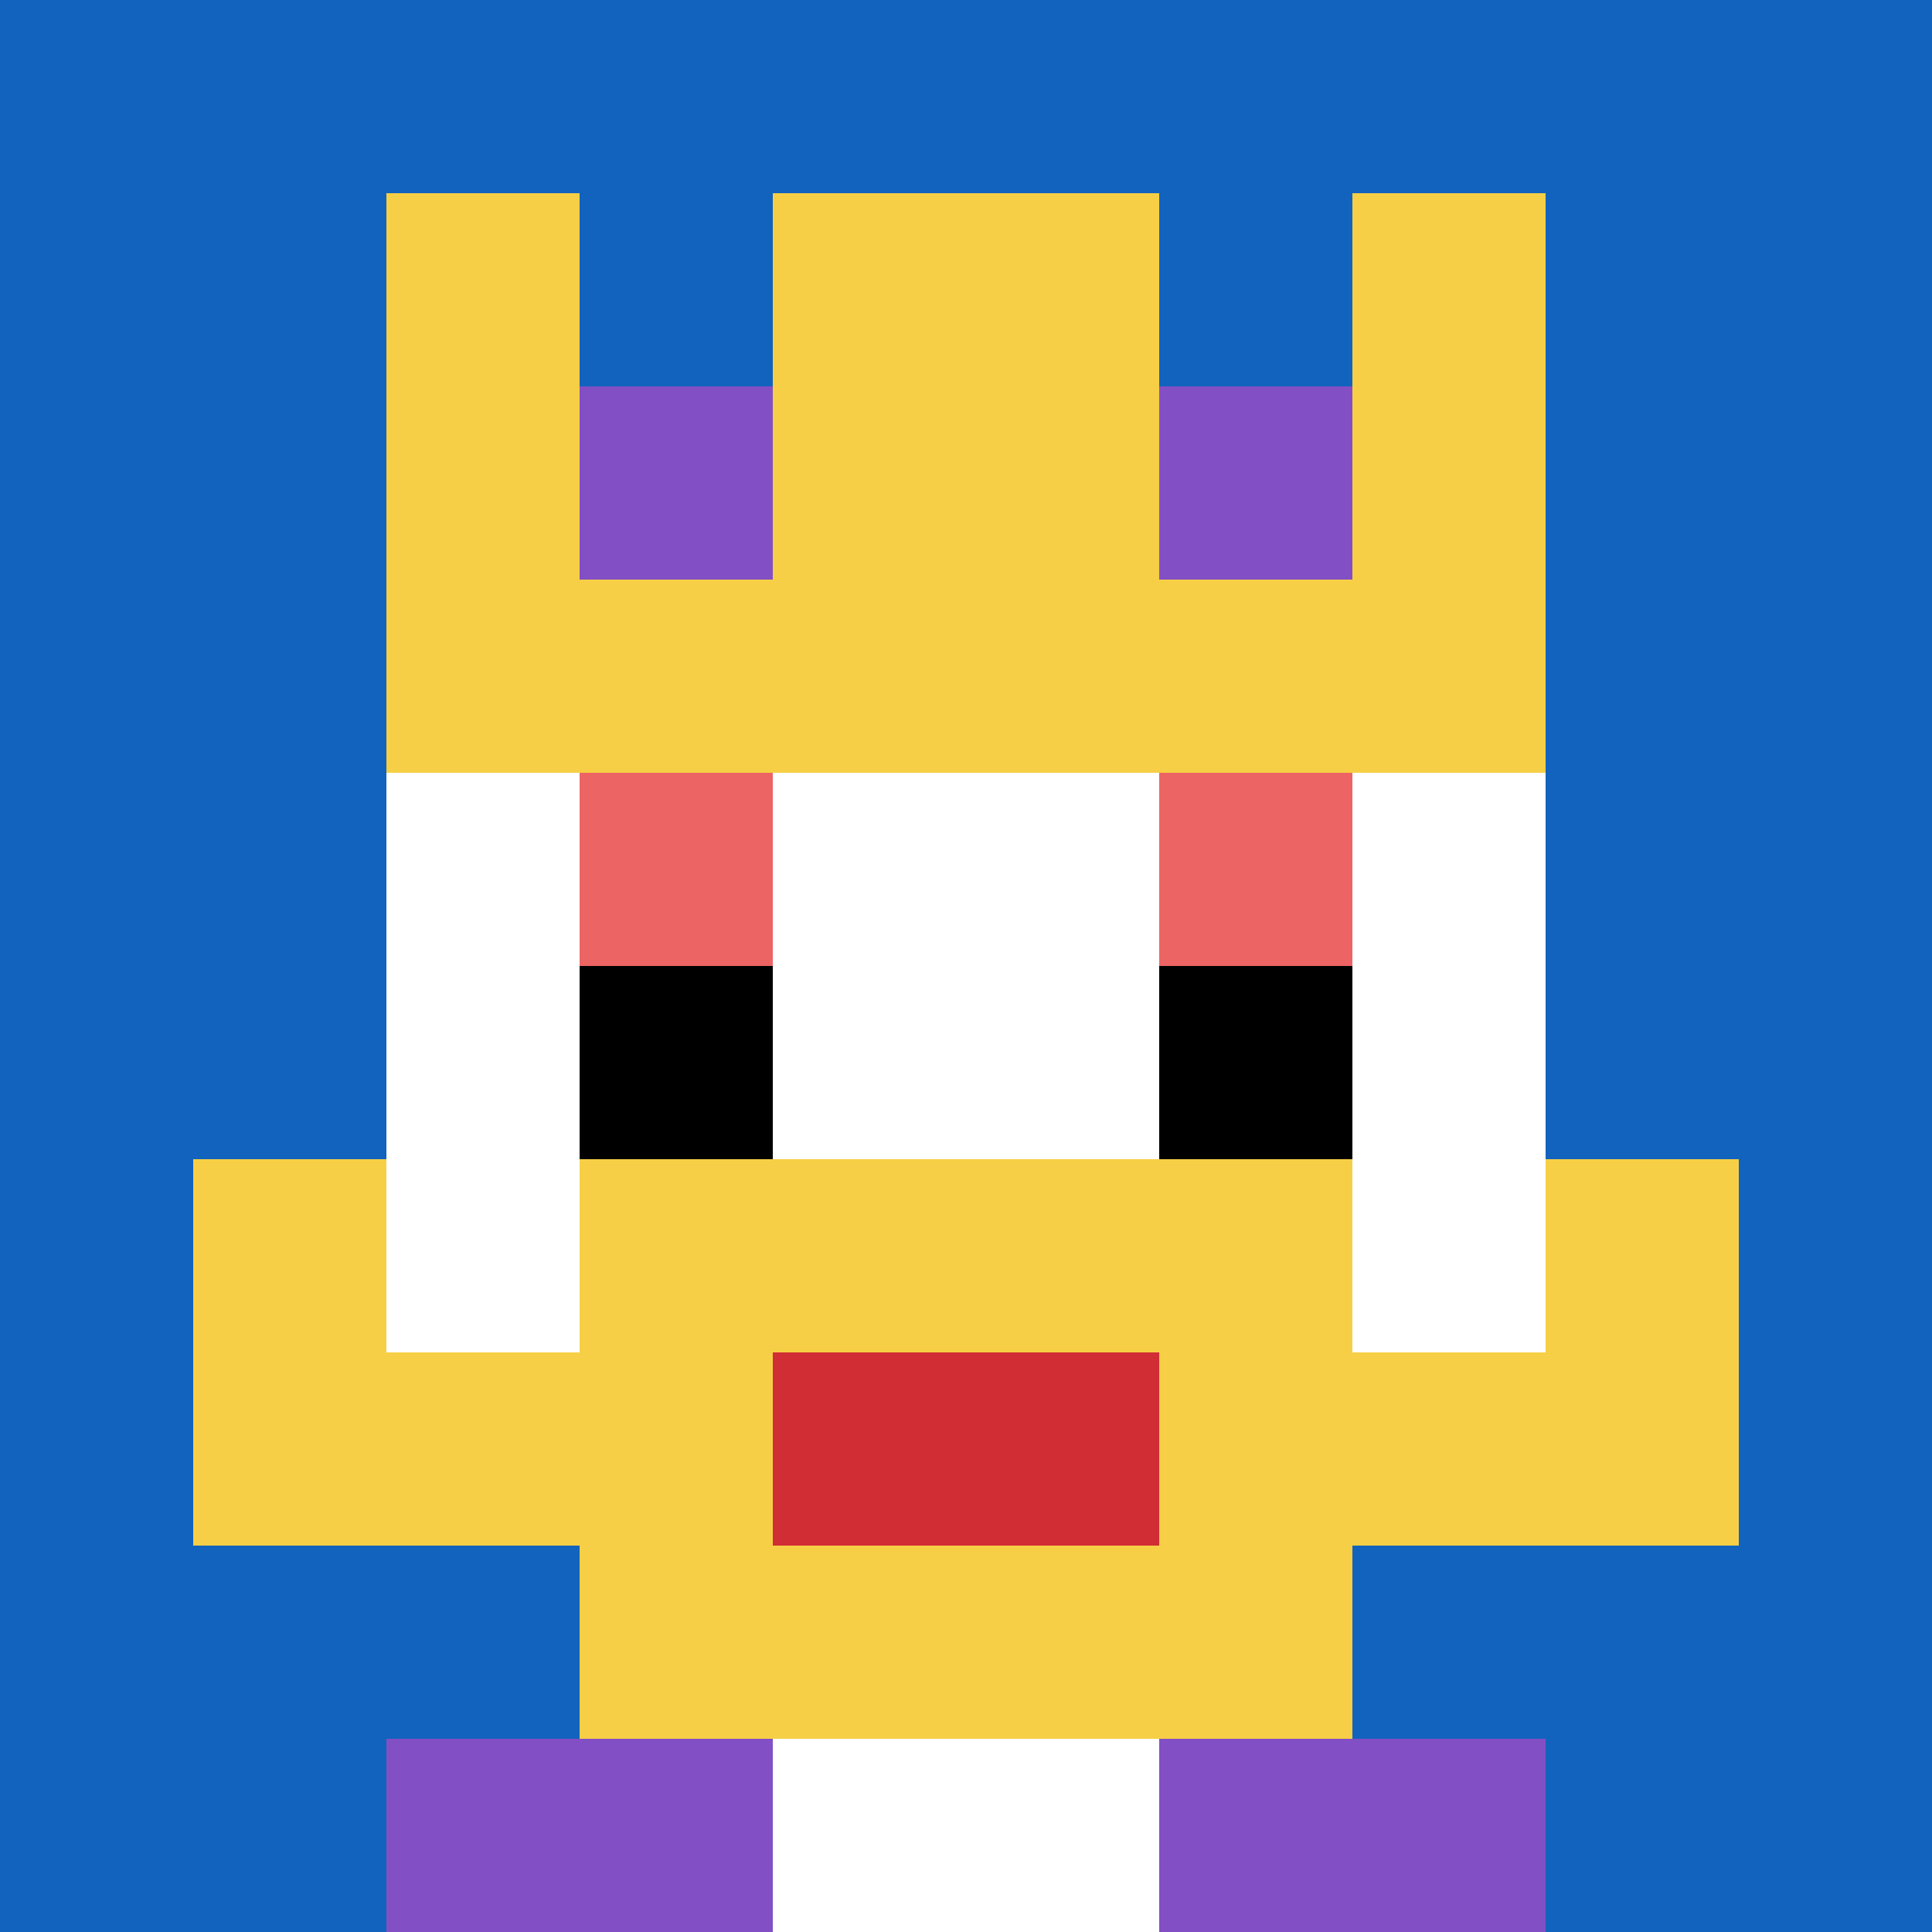 <svg xmlns="http://www.w3.org/2000/svg" version="1.1" width="674" height="674"><title>'goose-pfp-864733' by Dmitri Cherniak</title><desc>seed=864733
backgroundColor=#ffffff
padding=20
innerPadding=0
timeout=500
dimension=1
border=false
Save=function(){return n.handleSave()}
frame=56

Rendered at Sun Sep 15 2024 22:26:01 GMT+0800 (中国标准时间)
Generated in &lt;1ms
</desc><defs></defs><rect width="100%" height="100%" fill="#ffffff"></rect><g><g id="0-0"><rect x="0" y="0" height="674" width="674" fill="#1263BD"></rect><g><rect id="0-0-3-2-4-7" x="202.2" y="134.8" width="269.6" height="471.8" fill="#ffffff"></rect><rect id="0-0-2-3-6-5" x="134.8" y="202.2" width="404.4" height="337" fill="#ffffff"></rect><rect id="0-0-4-8-2-2" x="269.6" y="539.2" width="134.8" height="134.8" fill="#ffffff"></rect><rect id="0-0-1-7-8-1" x="67.4" y="471.8" width="539.2" height="67.4" fill="#F7CF46"></rect><rect id="0-0-3-6-4-3" x="202.2" y="404.4" width="269.6" height="202.2" fill="#F7CF46"></rect><rect id="0-0-4-7-2-1" x="269.6" y="471.8" width="134.8" height="67.4" fill="#D12D35"></rect><rect id="0-0-1-6-1-2" x="67.4" y="404.4" width="67.4" height="134.8" fill="#F7CF46"></rect><rect id="0-0-8-6-1-2" x="539.2" y="404.4" width="67.4" height="134.8" fill="#F7CF46"></rect><rect id="0-0-3-4-1-1" x="202.2" y="269.6" width="67.4" height="67.4" fill="#EC6463"></rect><rect id="0-0-6-4-1-1" x="404.4" y="269.6" width="67.4" height="67.4" fill="#EC6463"></rect><rect id="0-0-3-5-1-1" x="202.2" y="337" width="67.4" height="67.4" fill="#000000"></rect><rect id="0-0-6-5-1-1" x="404.4" y="337" width="67.4" height="67.4" fill="#000000"></rect><rect id="0-0-2-1-1-2" x="134.8" y="67.4" width="67.4" height="134.8" fill="#F7CF46"></rect><rect id="0-0-4-1-2-2" x="269.6" y="67.4" width="134.8" height="134.8" fill="#F7CF46"></rect><rect id="0-0-7-1-1-2" x="471.8" y="67.4" width="67.4" height="134.8" fill="#F7CF46"></rect><rect id="0-0-2-2-6-2" x="134.8" y="134.8" width="404.4" height="134.8" fill="#F7CF46"></rect><rect id="0-0-3-2-1-1" x="202.2" y="134.8" width="67.4" height="67.4" fill="#834FC4"></rect><rect id="0-0-6-2-1-1" x="404.4" y="134.8" width="67.4" height="67.4" fill="#834FC4"></rect><rect id="0-0-2-9-2-1" x="134.8" y="606.6" width="134.8" height="67.4" fill="#834FC4"></rect><rect id="0-0-6-9-2-1" x="404.4" y="606.6" width="134.8" height="67.4" fill="#834FC4"></rect></g><rect x="0" y="0" stroke="white" stroke-width="0" height="674" width="674" fill="none"></rect></g></g></svg>